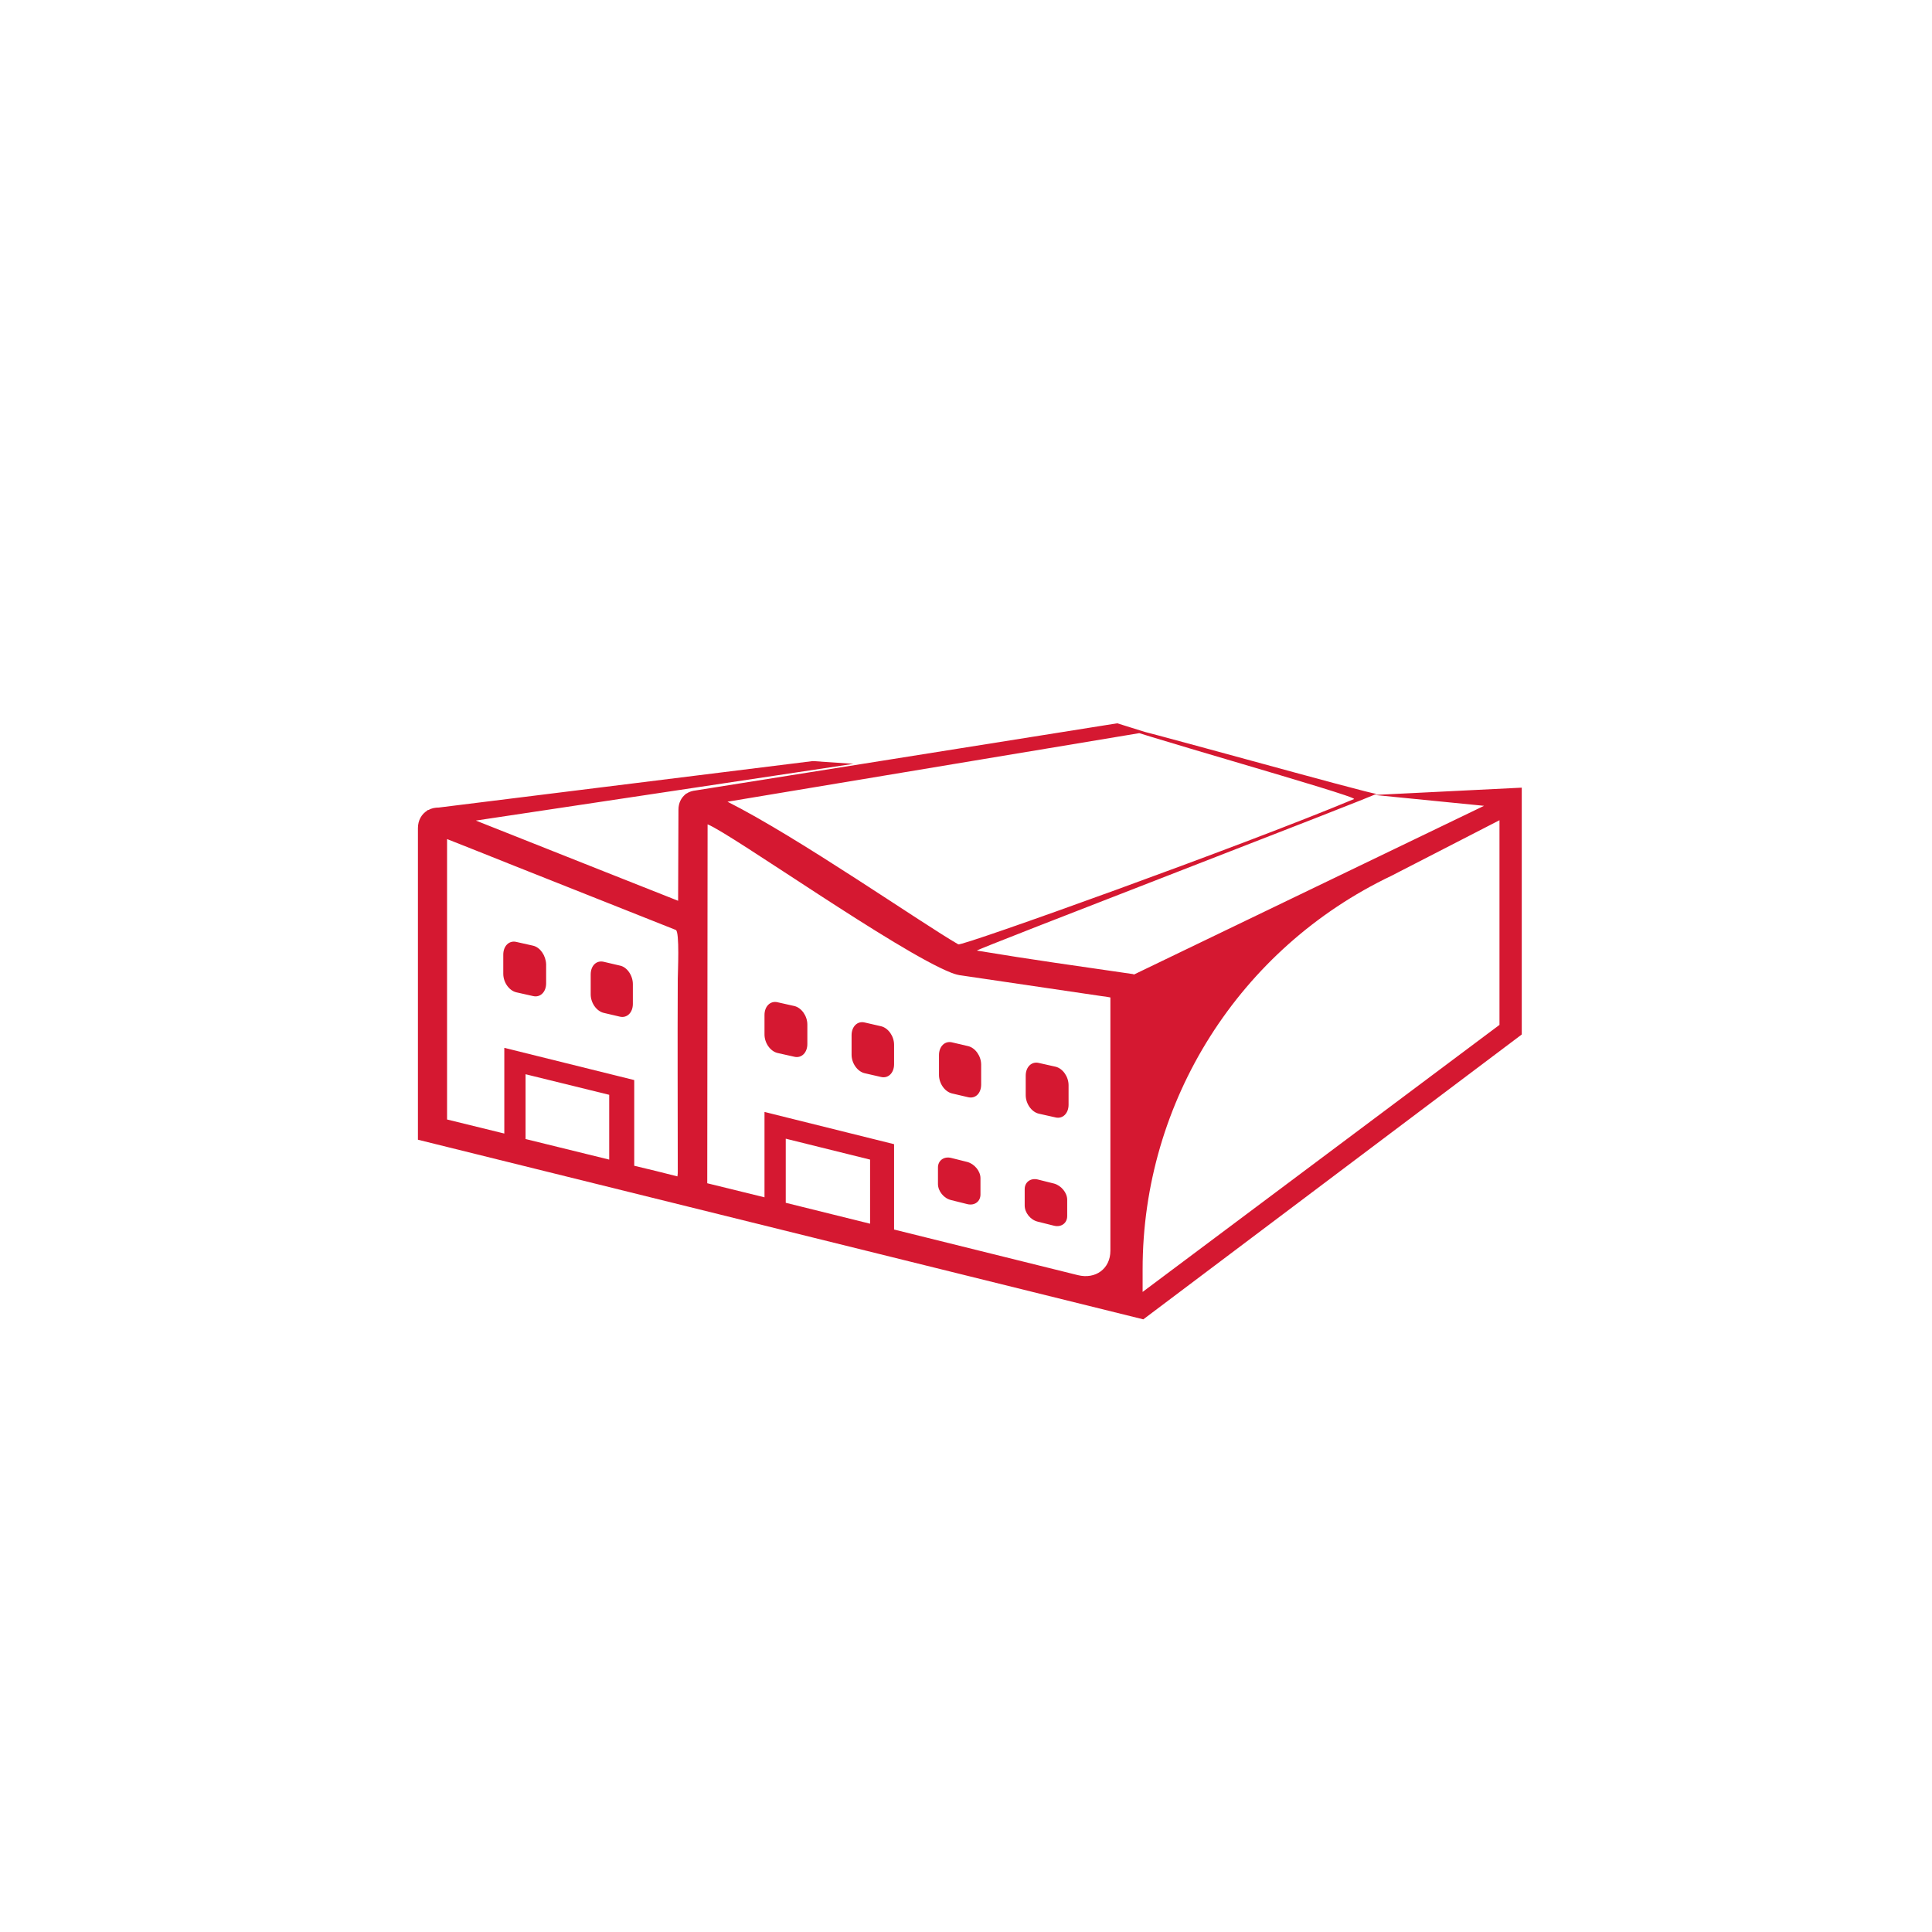 <?xml version="1.0" encoding="UTF-8"?>
<svg xmlns="http://www.w3.org/2000/svg" version="1.1" viewBox="0 0 425.197 425.197">
  <defs>
    <style>
      .cls-1 {
        fill: #d51831;
      }
    </style>
  </defs>
  <!-- Generator: Adobe Illustrator 28.6.0, SVG Export Plug-In . SVG Version: 1.2.0 Build 709)  -->
  <g>
    <g id="Ebene_1">
      <g>
        <path class="cls-1" d="M213.067,230.234l-3.546-.83c-1.584-.377-2.867.905-2.867,2.791v4.376c0,1.886,1.283,3.697,2.867,4.074l3.546.83c1.584.377,2.867-.83,2.867-2.791v-4.376c0-1.886-1.283-3.697-2.867-4.074Z"/>
        <path class="cls-1" d="M174.816,221.407l-3.697-.83c-1.584-.377-2.867.905-2.867,2.791v4.3c0,1.886,1.283,3.697,2.867,4.074l3.697.83c1.584.377,2.867-.905,2.867-2.791v-4.3c-0-1.886-1.283-3.697-2.867-4.074Z"/>
        <path class="cls-1" d="M193.904,225.858l-3.621-.83c-1.584-.377-2.867.905-2.867,2.791v4.3c0,1.886,1.283,3.697,2.867,4.074l3.621.83c1.584.377,2.867-.905,2.867-2.791v-4.3c0-1.886-1.283-3.697-2.867-4.074Z"/>
        <path class="cls-1" d="M232.305,234.761l-3.697-.83c-1.584-.377-2.867.905-2.867,2.791v4.3c0,1.886,1.283,3.697,2.867,4.074l3.697.83c1.584.377,2.867-.905,2.867-2.791v-4.3c0-1.886-1.283-3.697-2.867-4.074Z"/>
        <path class="cls-1" d="M212.916,255.734l-3.621-.905c-1.584-.377-2.867.604-2.867,2.112v3.621c0,1.584,1.283,3.169,2.867,3.546l3.621.905c1.584.377,2.867-.604,2.867-2.112v-3.621c-0-1.509-1.283-3.093-2.867-3.546Z"/>
        <path class="cls-1" d="M232.003,260.487l-3.621-.905c-1.584-.377-2.867.604-2.867,2.112v3.621c0,1.584,1.283,3.169,2.867,3.546l3.621.905c1.584.377,2.867-.604,2.867-2.112v-3.621c0-1.509-1.283-3.093-2.867-3.546Z"/>
        <path class="cls-1" d="M136.414,212.504l-3.546-.83c-1.584-.377-2.867.83-2.867,2.791v4.376c0,1.886,1.283,3.697,2.867,4.074l3.546.83c1.584.377,2.867-.905,2.867-2.791v-4.376c0-1.886-1.283-3.772-2.867-4.074Z"/>
        <path class="cls-1" d="M117.326,208.128l-3.697-.83c-1.584-.377-2.867.905-2.867,2.791v4.225c0,1.886,1.283,3.697,2.867,4.074l3.697.83c1.584.377,2.867-.905,2.867-2.791v-4.225c-.075-1.886-1.283-3.697-2.867-4.074Z"/>
        <path class="cls-1" d="M334.911,227.669v-54.321l-32.397,1.607,24.098,2.391-77.03,37.119c-.075,0-.151,0-.151-.075-12.327-1.792-22.339-3.175-34.435-5.184-.637-.106,88.555-34.4,87.905-34.509-.07-.011,0,0,0,0-.649.271-56.443-15.416-57.139-15.125-1.143.478,53.484,15.762,52.227,16.289-24.543,10.268-86.293,32.429-87.082,31.975-8.114-4.671-35.299-23.608-50.804-31.394l91.993-15.318-6.205-1.939-92.729,14.768c-.754.075-1.509.302-2.037.679l-.226.075v.075c-.981.754-1.584,1.962-1.584,3.395l-.075,20.068c-1.132-.453-27.839-11.015-44.513-17.654l83.121-12.487-8.978-.604-82.291,10.224c-.83,0-1.584.151-2.263.528l-.302.075v.075c-1.207.754-2.037,2.112-2.037,3.848v68.58l159.643,39.533,83.292-62.695ZM134.075,255.206l-18.409-4.527v-14.259l18.409,4.527v14.259ZM149.164,215.371c-.075,15.466,0,27.009,0,42.476,0,.302,0,.604-.075,1.056-3.244-.83-6.262-1.584-9.506-2.339v-18.861l-28.594-7.092v18.861l-12.599-3.093v-61.714c3.244,1.283,10.487,4.149,13.656,5.432,12.222,4.829,24.444,9.732,36.666,14.561.905.226.453,9.582.453,10.713ZM191.489,269.315l-18.56-4.602v-14.108l18.56,4.602v14.108ZM244.376,275.275c0,3.923-3.244,6.337-7.167,5.357l-40.439-10.034v-18.786l-28.518-7.092v18.786l-12.599-3.093.075-78.991c5.281,2.112,41.872,28.066,53.642,32.668.754.302,1.584.528,2.339.604,10.261,1.509,20.446,3.018,30.706,4.527.604.075,1.283.151,1.962.302l-0,55.754h0ZM306.242,192.738l23.765-12.222v45.041l-78.539,58.772v-4.979c0-37.044,21.351-70.692,54.773-86.611Z"/>
      </g>
    </g>
  </g>
</svg>
